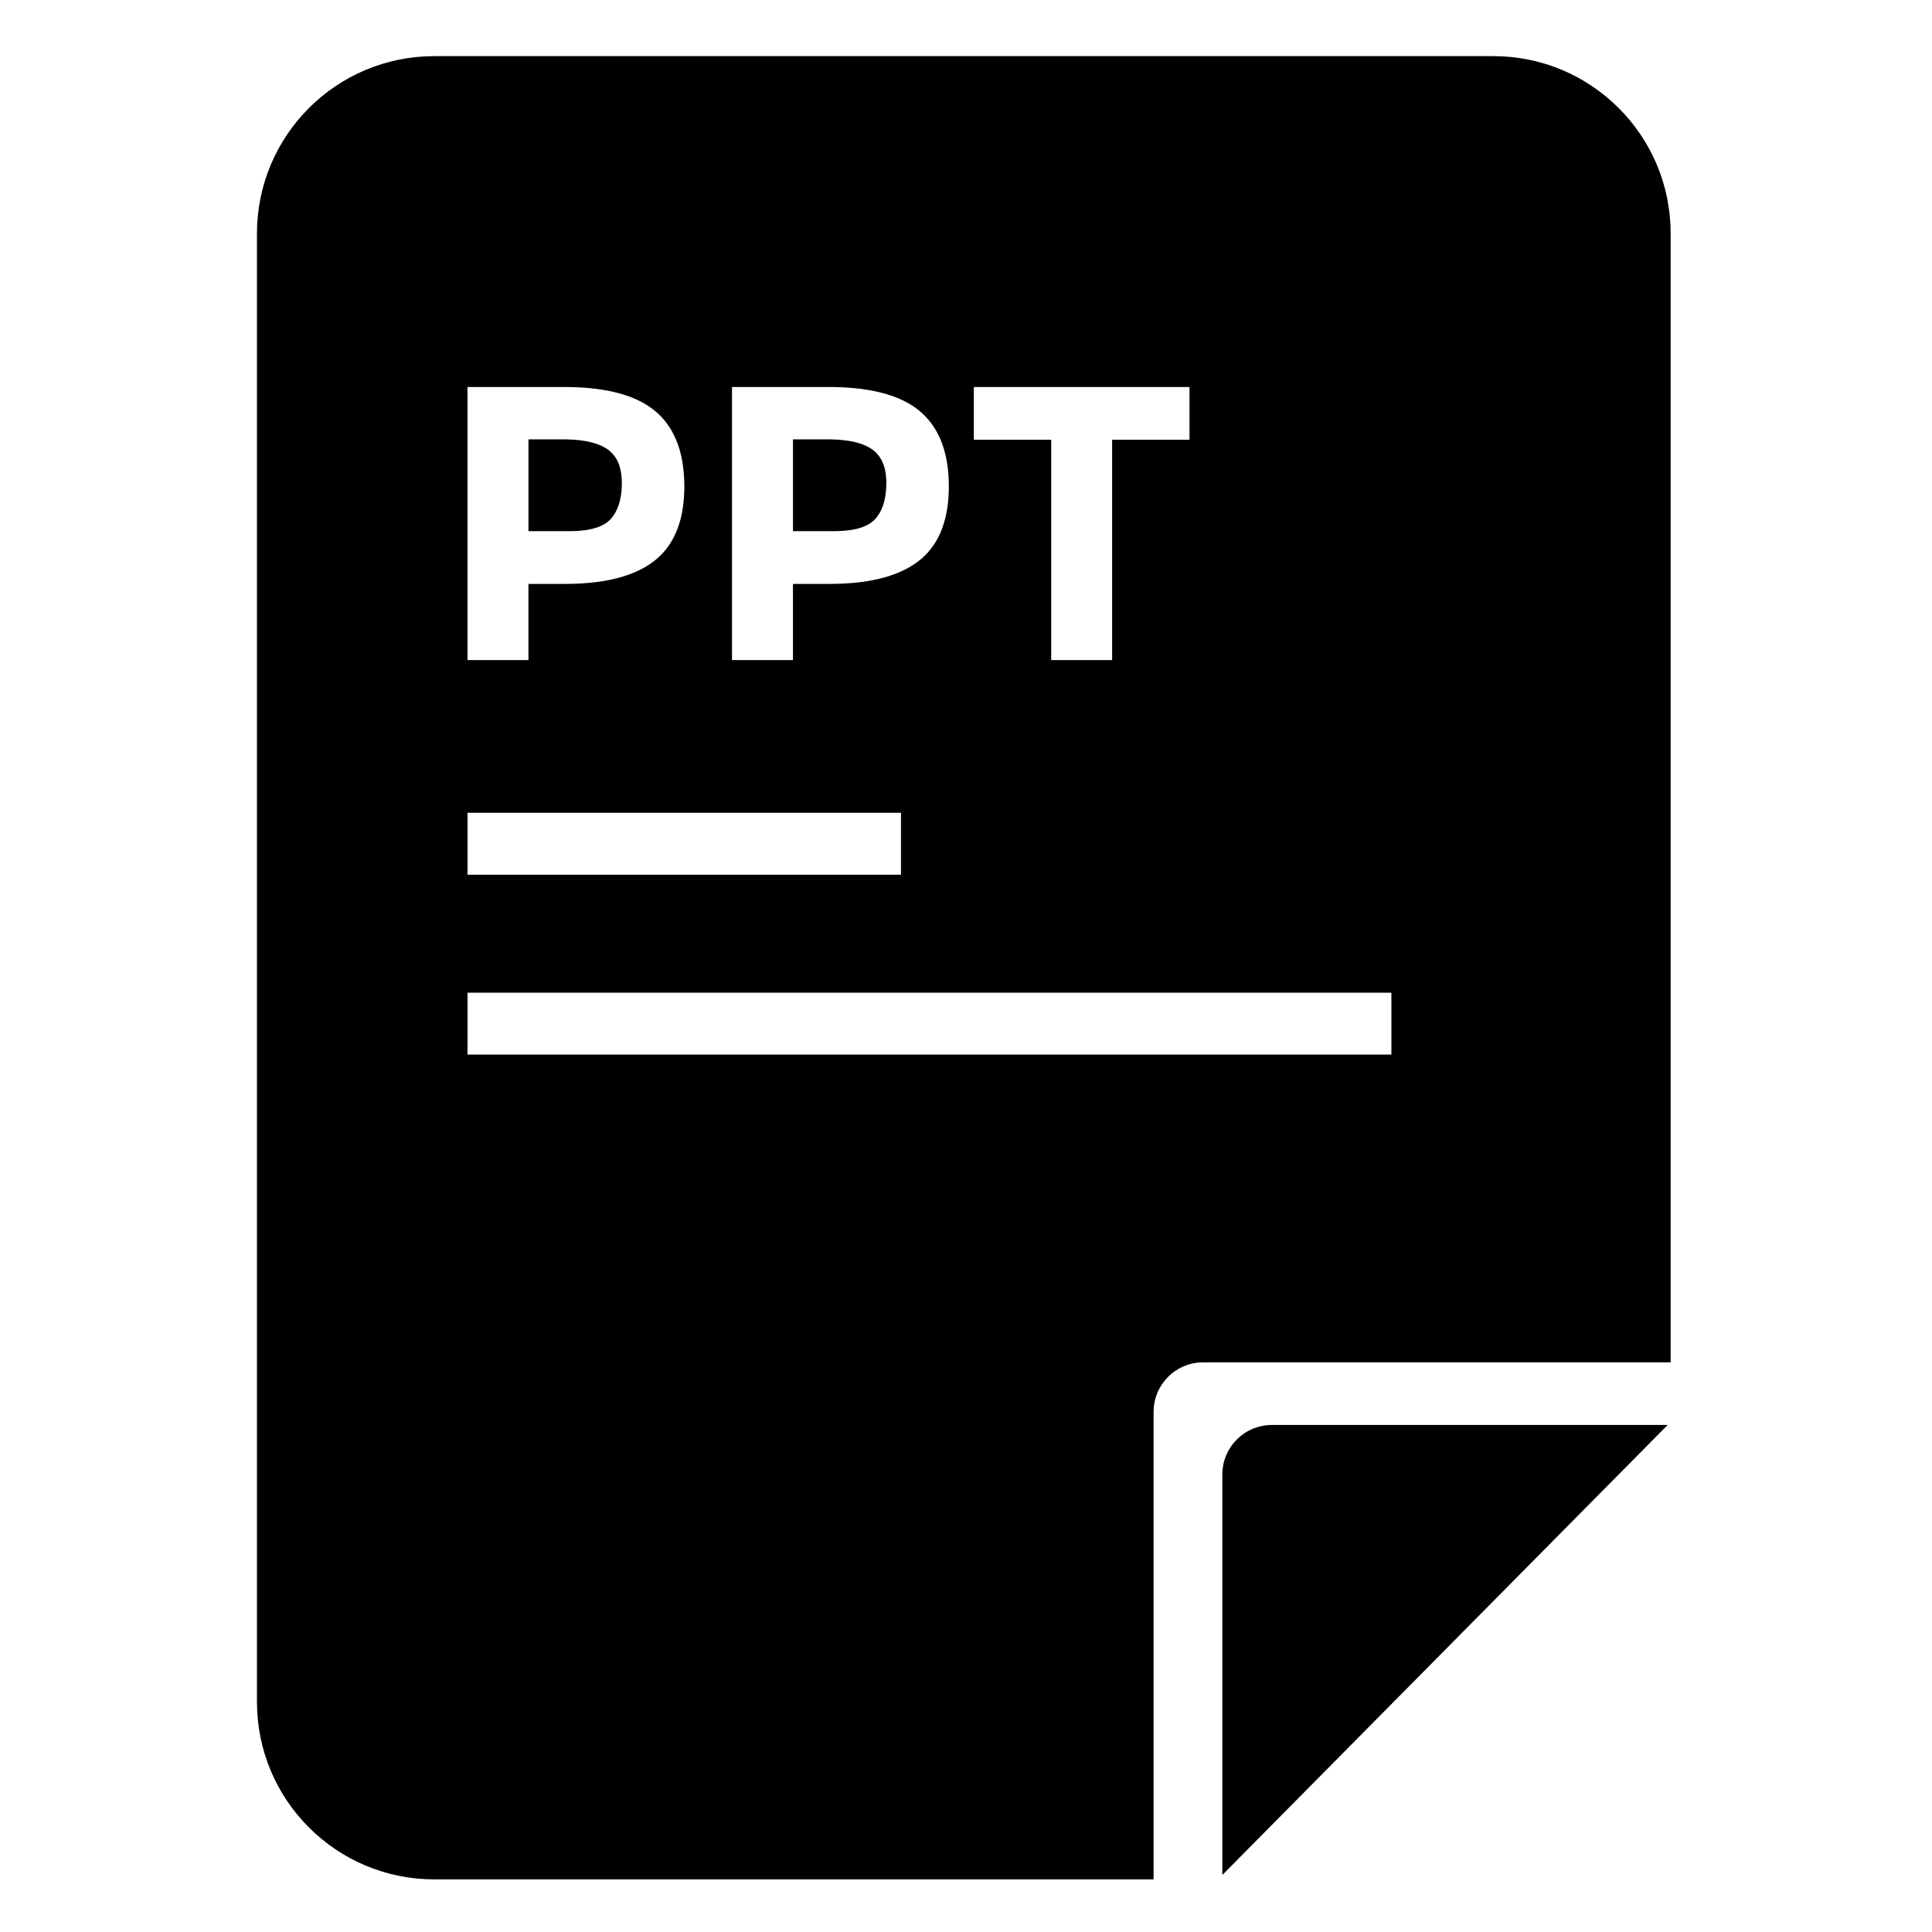 <?xml version="1.0" encoding="UTF-8"?>
<!-- Uploaded to: SVG Repo, www.svgrepo.com, Generator: SVG Repo Mixer Tools -->
<svg fill="#000000" width="800px" height="800px" version="1.1" viewBox="144 144 512 512" xmlns="http://www.w3.org/2000/svg">
 <g>
  <path d="m449.71 518.16 0.07-1.344 0.199-1.301 0.32-1.262 0.441-1.203 0.555-1.148 0.656-1.082 0.758-1.012 0.848-0.934 0.93-0.848 1.012-0.754 1.082-0.656 1.148-0.555 1.207-0.441 1.258-0.324 1.305-0.199 1.34-0.066h123.9v-299.16l-0.062-2.418-0.18-2.387-0.301-2.352-0.41-2.316-0.527-2.273-0.633-2.231-0.738-2.184-0.84-2.133-0.941-2.082-1.039-2.027-1.133-1.969-1.223-1.906-1.309-1.84-1.395-1.777-1.477-1.703-1.559-1.633-1.633-1.559-1.703-1.477-1.777-1.395-1.84-1.309-1.91-1.223-1.965-1.133-2.027-1.039-2.082-0.941-2.133-0.84-2.184-0.738-2.231-0.633-2.273-0.527-2.316-0.41-2.352-0.301-2.387-0.18-2.418-0.062h-280.65l-2.418 0.062-2.387 0.18-2.352 0.301-2.312 0.41-2.273 0.527-2.231 0.633-2.184 0.738-2.137 0.84-2.082 0.941-2.023 1.039-1.969 1.133-1.906 1.223-1.844 1.309-1.773 1.395-1.707 1.477-1.633 1.559-1.555 1.633-1.477 1.703-1.395 1.777-1.312 1.84-1.223 1.906-1.129 1.969-1.039 2.027-0.941 2.082-0.84 2.133-0.742 2.184-0.633 2.231-0.523 2.273-0.414 2.316-0.297 2.352-0.184 2.387-0.062 2.418v389.19l0.062 2.418 0.184 2.387 0.297 2.352 0.414 2.312 0.523 2.273 0.633 2.231 0.742 2.184 0.84 2.137 0.941 2.082 1.039 2.023 1.129 1.969 1.223 1.906 1.312 1.844 1.395 1.773 1.477 1.707 1.555 1.633 1.633 1.555 1.707 1.477 1.773 1.395 1.844 1.312 1.906 1.223 1.969 1.129 2.023 1.039 2.082 0.941 2.137 0.844 2.184 0.738 2.231 0.633 2.273 0.523 2.312 0.414 2.352 0.297 2.387 0.184 2.418 0.062h190.62zm-181.82-199.23v-72.371h25.574l1.035 0.008 2.012 0.047 1.941 0.102 1.871 0.152 1.801 0.203 1.73 0.254 1.66 0.301 1.586 0.355 1.52 0.402 1.445 0.457 1.375 0.504 1.309 0.559 1.234 0.605 1.16 0.656 1.094 0.707 1.023 0.762 0.484 0.398 0.469 0.41 0.891 0.863 0.832 0.918 0.773 0.969 0.715 1.027 0.652 1.078 0.594 1.137 0.535 1.188 0.477 1.242 0.418 1.297 0.355 1.352 0.297 1.402 0.238 1.461 0.176 1.512 0.121 1.57 0.059 1.621 0.008 0.832-0.008 0.828-0.062 1.621-0.121 1.562-0.184 1.508-0.242 1.453-0.305 1.395-0.367 1.336-0.43 1.285-0.488 1.227-0.547 1.168-0.613 1.113-0.672 1.059-0.73 1.004-0.797 0.941-0.852 0.891-0.918 0.832-0.48 0.395-0.496 0.383-1.043 0.73-1.105 0.68-1.168 0.629-1.234 0.582-1.301 0.535-1.363 0.484-1.426 0.438-1.492 0.387-1.555 0.34-1.621 0.293-1.684 0.242-1.75 0.195-1.812 0.145-1.879 0.098-1.941 0.047-0.996 0.008h-9.629v20.188zm70.098 0v-72.371h25.574l1.031 0.008 2.012 0.047 1.945 0.102 1.871 0.152 1.801 0.203 1.73 0.254 1.656 0.301 1.59 0.355 1.516 0.402 1.449 0.457 1.375 0.504 1.305 0.559 1.234 0.605 1.164 0.656 1.094 0.707 1.02 0.762 0.484 0.398 0.469 0.41 0.891 0.863 0.836 0.918 0.77 0.969 0.715 1.027 0.652 1.078 0.598 1.137 0.535 1.188 0.473 1.242 0.418 1.297 0.355 1.352 0.297 1.402 0.238 1.461 0.18 1.512 0.117 1.57 0.062 1.621 0.004 0.832-0.004 0.828-0.062 1.621-0.121 1.562-0.184 1.508-0.246 1.453-0.305 1.395-0.367 1.336-0.426 1.285-0.488 1.227-0.551 1.168-0.609 1.113-0.672 1.059-0.734 1.004-0.793 0.941-0.855 0.891-0.918 0.832-0.48 0.395-0.496 0.383-1.039 0.73-1.109 0.68-1.168 0.629-1.234 0.582-1.301 0.535-1.359 0.484-1.43 0.438-1.492 0.387-1.555 0.34-1.621 0.293-1.684 0.242-1.75 0.195-1.812 0.145-1.875 0.098-1.945 0.047-0.992 0.008h-9.629v20.188zm84.59 0v-58.395h-20.5v-13.977h57.152v13.977h-20.5v58.395zm-126.67-34.18 1.855-0.102 1.695-0.203 1.535-0.305 1.371-0.41 1.211-0.508 1.047-0.613 0.887-0.711 0.383-0.395 0.352-0.422 0.633-0.91 0.543-1 0.453-1.098 0.363-1.191 0.273-1.285 0.18-1.379 0.09-1.469 0.012-0.773-0.016-0.77-0.117-1.453-0.234-1.34-0.355-1.227-0.473-1.109-0.59-1-0.711-0.887-0.824-0.773-0.457-0.344-0.488-0.32-1.078-0.578-1.207-0.496-1.336-0.41-1.469-0.332-1.602-0.246-1.73-0.168-1.863-0.082-0.98-0.008h-9.215v24.332h10.871zm70.094 0 1.855-0.102 1.699-0.203 1.531-0.305 1.371-0.41 1.211-0.508 1.047-0.613 0.887-0.711 0.383-0.395 0.352-0.422 0.637-0.91 0.543-1 0.453-1.098 0.363-1.191 0.27-1.285 0.18-1.379 0.094-1.469 0.012-0.773-0.016-0.77-0.117-1.453-0.238-1.34-0.355-1.227-0.473-1.109-0.59-1-0.707-0.887-0.828-0.773-0.457-0.344-0.488-0.32-1.074-0.578-1.207-0.496-1.34-0.41-1.469-0.332-1.602-0.246-1.73-0.168-1.859-0.082-0.98-0.008h-9.215v24.332h10.871zm-98.109 91.059v-16.41h114.88v16.41zm0 47.668v-16.41h244.84v16.41z"/>
  <path d="m481.06 521.63h104.89l-118.02 119.26v-106.13c0-7.25 5.875-13.129 13.125-13.129z"/>
 </g>
</svg>